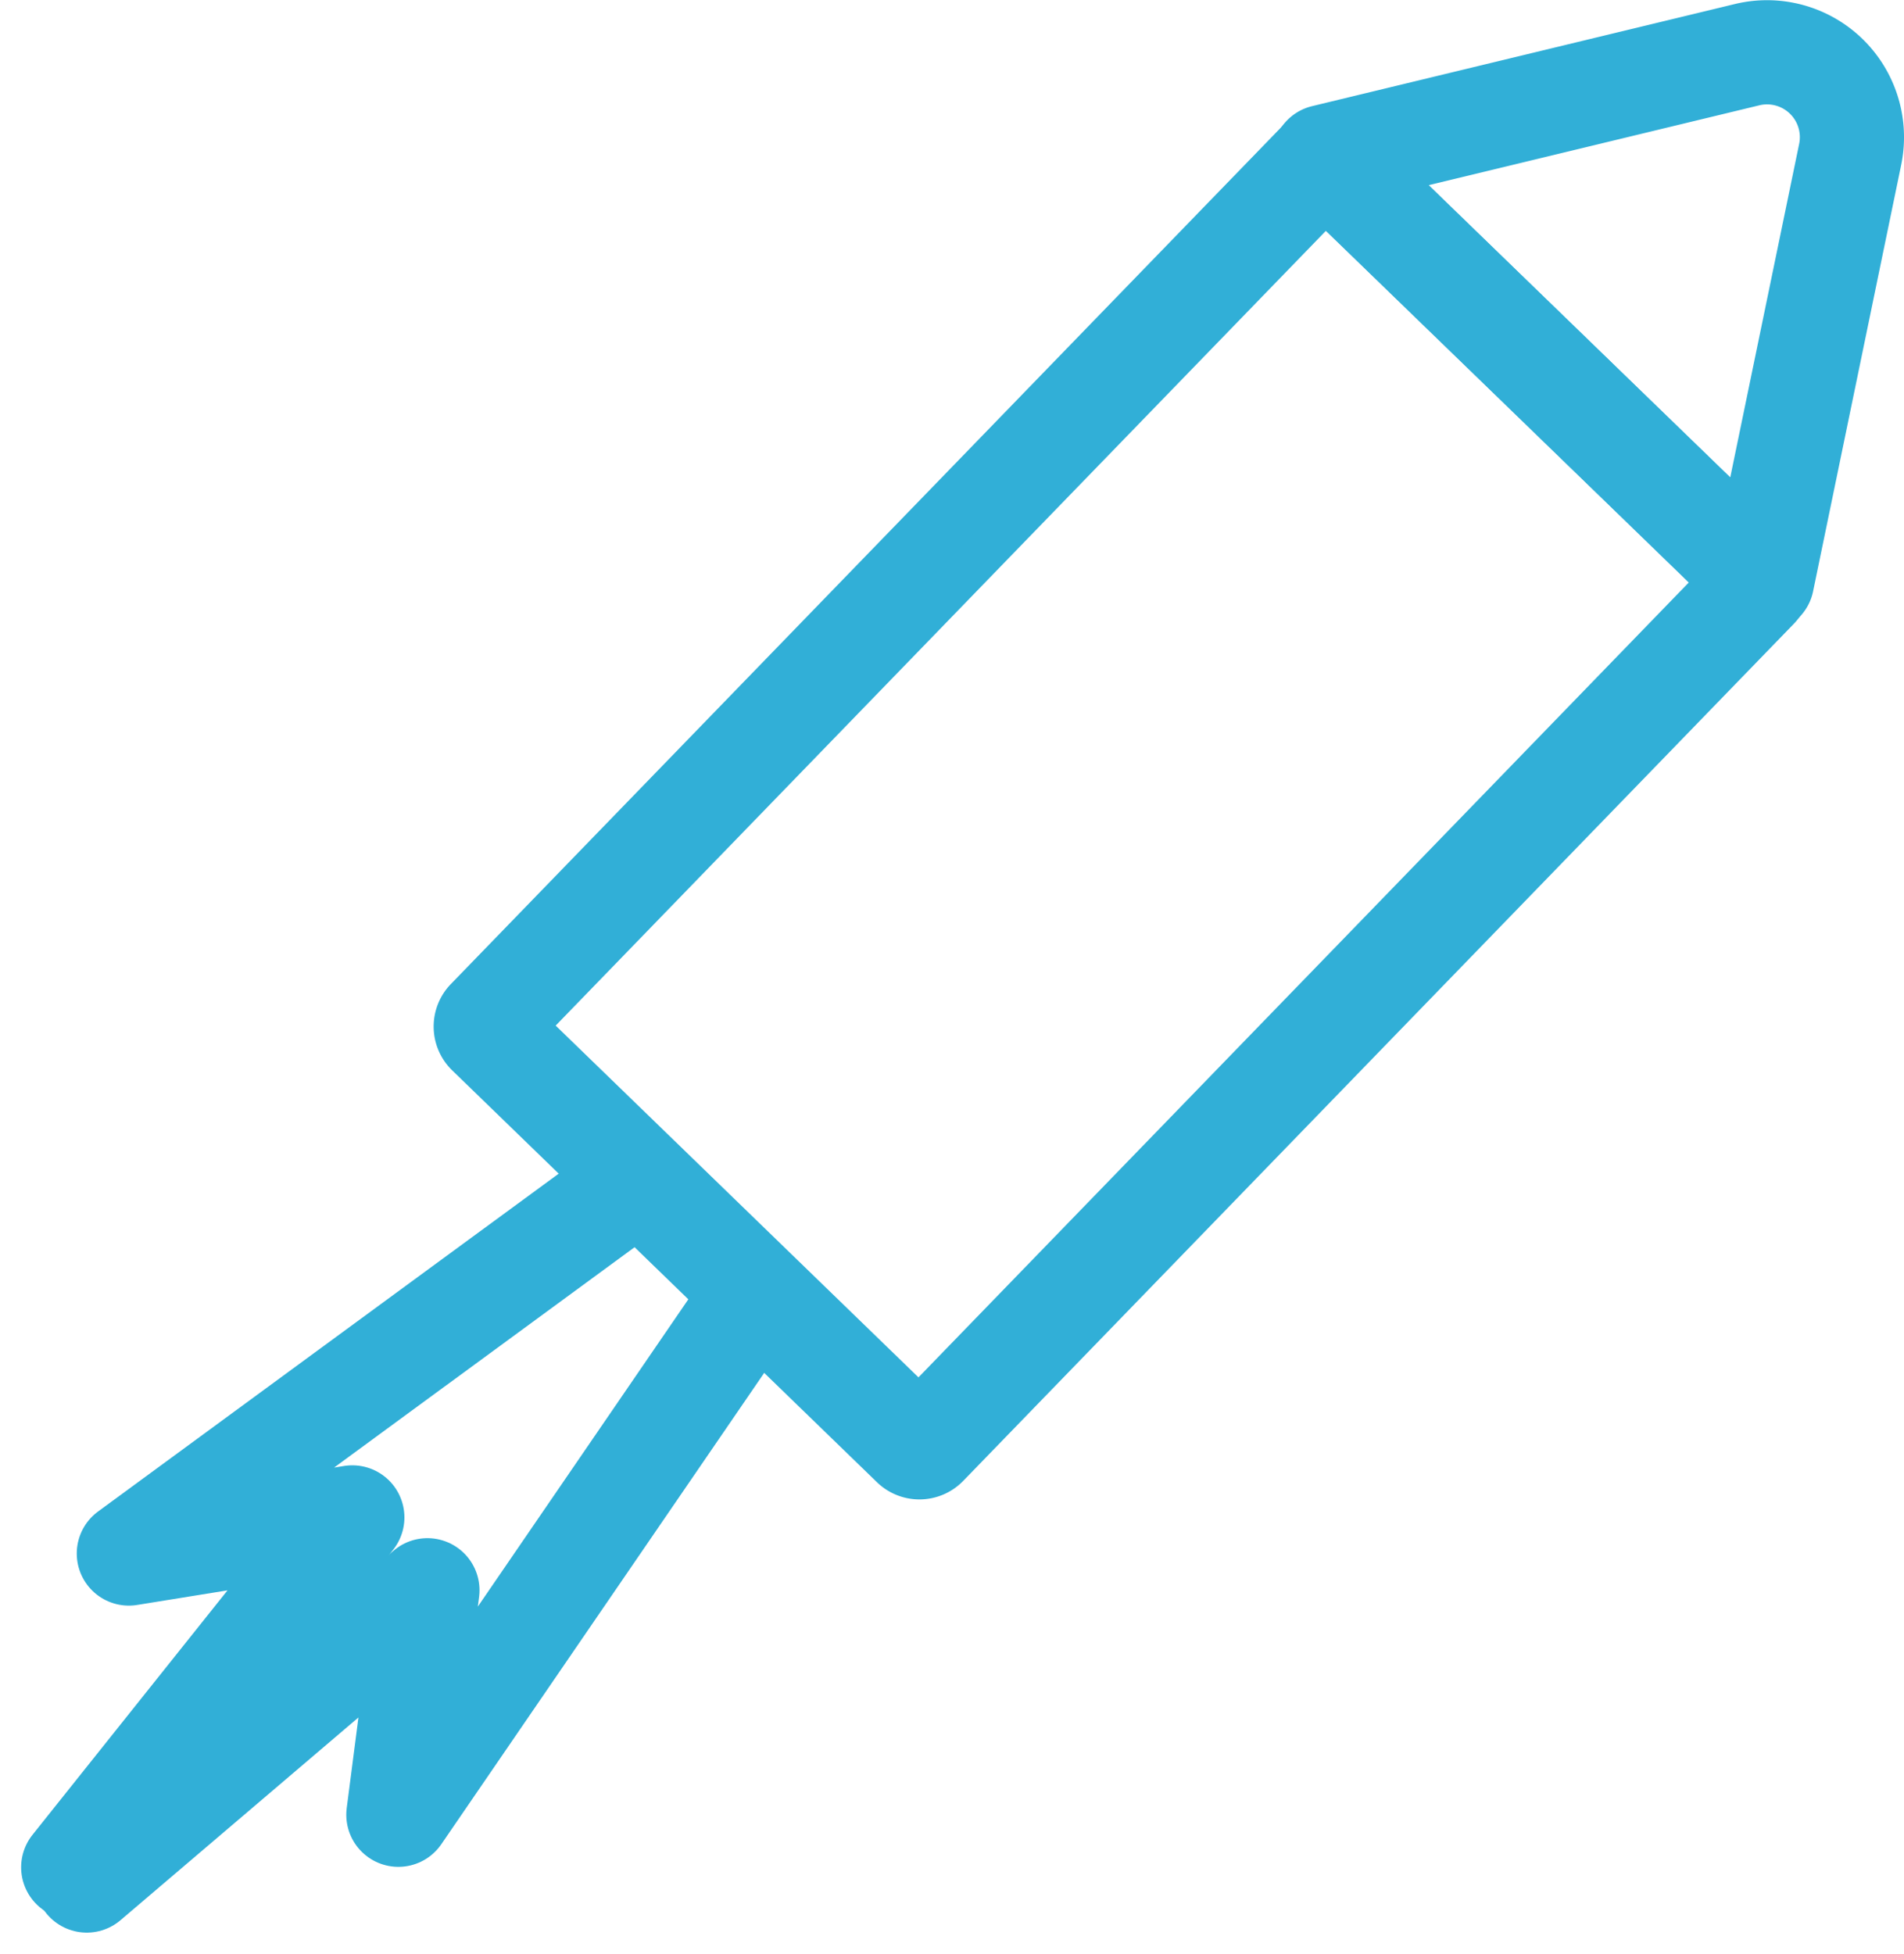 <svg xmlns="http://www.w3.org/2000/svg" width="63.973" height="65.635" viewBox="0 0 63.973 65.635">
  <g id="Gruppe_183" data-name="Gruppe 183" transform="translate(-194.476 -1316.252)">
    <path id="Rechteck_643" data-name="Rechteck 643" d="M.3,0H40.388a.3.3,0,0,1,.3.3V20.177a.3.3,0,0,1-.3.3H.3a.3.3,0,0,1-.3-.3V.3A.3.3,0,0,1,.3,0Z" transform="matrix(0.696, -0.718, 0.718, 0.696, 210.672, 1350.741)" fill="none" stroke="#31afd7" stroke-linejoin="round" stroke-width="3.5"/>
    <path id="Pfad_282" data-name="Pfad 282" d="M28.663,22.484,13.953,8.243,28.161,4.812A2.852,2.852,0,0,1,31.62,8.173Z" transform="translate(225.018 1313.276)" fill="none" stroke="#31afd7" stroke-linejoin="round" stroke-width="3.5"/>
    <path id="Pfad_283" data-name="Pfad 283" d="M23.286,12.977,6.781,25.079l7.509-1.213L4.912,35.619" transform="translate(192.024 1343.357)" fill="none" stroke="#31afd7" stroke-linecap="round" stroke-linejoin="round" stroke-width="3.5"/>
    <path id="Pfad_284" data-name="Pfad 284" d="M27.047,13.837,15.48,30.718l.976-7.541L5.01,32.927" transform="translate(192.381 1346.493)" fill="none" stroke="#31afd7" stroke-linecap="round" stroke-linejoin="round" stroke-width="3.5"/>
  </g>
</svg>
